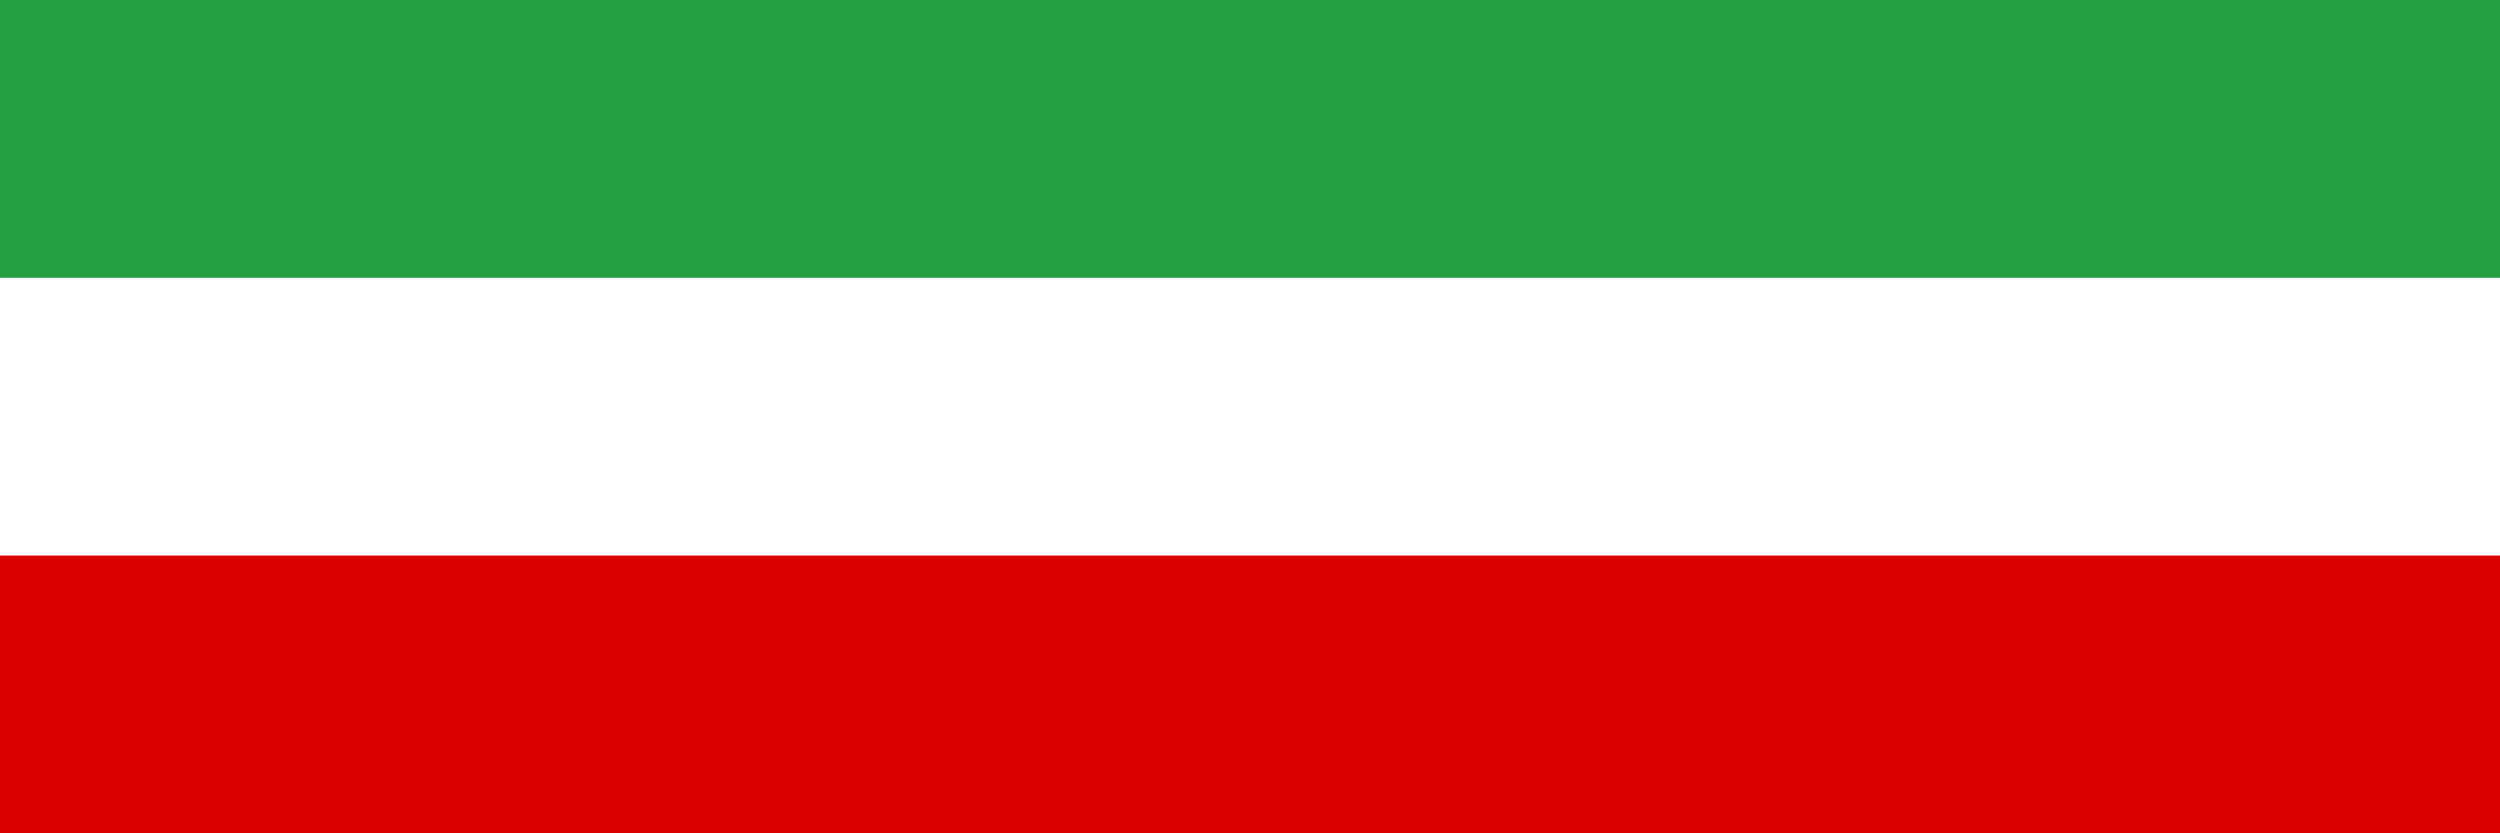 <?xml version="1.0" encoding="utf-8"?>
<!DOCTYPE svg PUBLIC "-//W3C//DTD SVG 1.1//EN"
	"http://www.w3.org/Graphics/SVG/1.1/DTD/svg11.dtd">
<svg xmlns="http://www.w3.org/2000/svg" version="1.1" width="1800" height="600">
<rect fill="#DA0000" width="1800" height="600"/>
<rect fill="#FFF" width="1800" height="400"/>
<rect fill="#239F40" width="1800" height="200"/>
</svg>